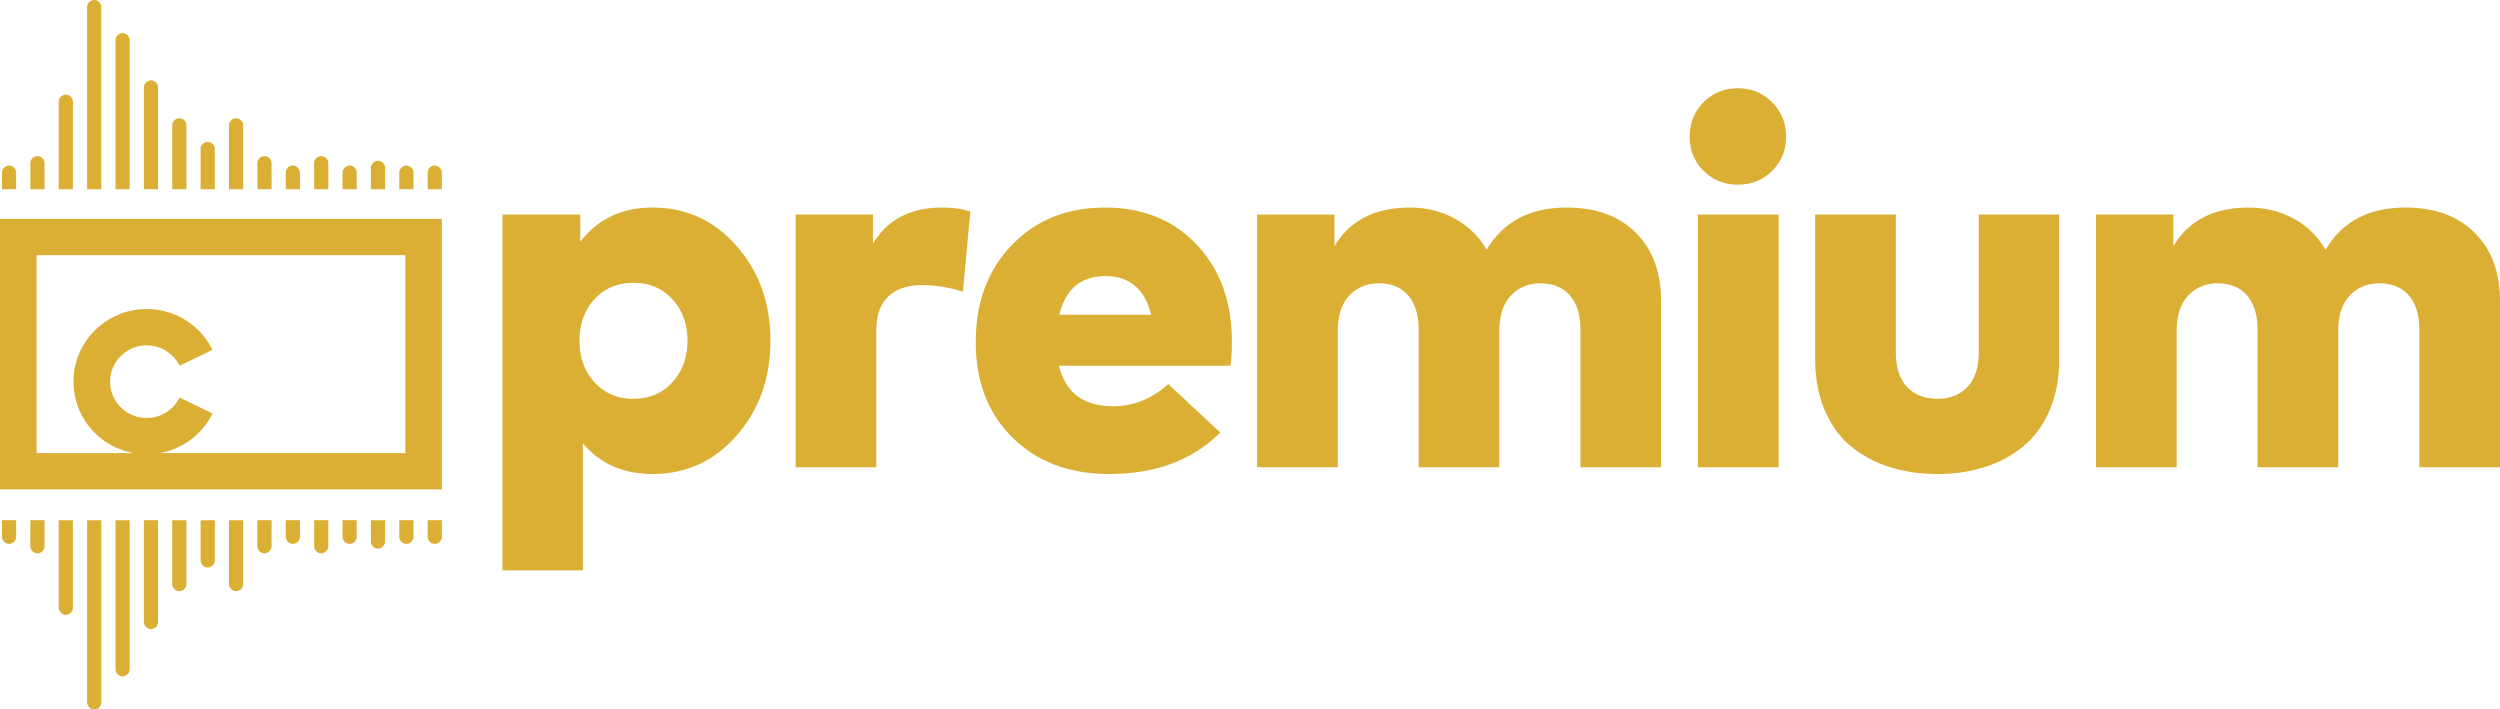<svg xmlns="http://www.w3.org/2000/svg" width="136.364" height="38.697"><g><path fill="#daaf34" d="M35.6 11.322c1.827 0 3.355.7 4.582 2.101 1.227 1.401 1.841 3.118 1.841 5.151 0 2.052-.614 3.779-1.841 5.179-1.227 1.4-2.755 2.101-4.582 2.101-1.602 0-2.871-.558-3.808-1.673v6.93h-4.385V11.7h4.244v1.49c.956-1.246 2.272-1.869 3.95-1.869Zm-1.054 4.104c-.862 0-1.567.297-2.115.892-.548.595-.822 1.352-.822 2.27s.274 1.675.822 2.27c.548.595 1.253.892 2.115.892.872 0 1.581-.3 2.13-.9s.822-1.353.822-2.262-.274-1.663-.822-2.263c-.549-.6-1.258-.9-2.13-.9ZM51.383 11.322c.552 0 1.068.07 1.545.211l-.407 4.385a6.941 6.941 0 0 0-2.207-.366c-.806 0-1.426.207-1.862.619-.436.412-.653 1.035-.653 1.869v7.448h-4.4V11.702h4.217v1.588c.787-1.312 2.042-1.968 3.766-1.968ZM60.292 11.322c2.043 0 3.701.673 4.975 2.017s1.916 3.094 1.926 5.249c0 .618-.028 1.073-.084 1.363h-9.346c.356 1.471 1.34 2.206 2.951 2.206 1.115 0 2.117-.402 3.008-1.208l2.838 2.642c-1.508 1.509-3.532 2.263-6.07 2.263-2.165 0-3.917-.66-5.257-1.982-1.34-1.32-2.01-3.054-2.01-5.2 0-2.173.656-3.942 1.968-5.305 1.312-1.363 3.012-2.045 5.101-2.045Zm.015 3.739c-1.34 0-2.184.702-2.53 2.108h5.017c-.356-1.406-1.185-2.108-2.487-2.108ZM85.462 11.322c1.584 0 2.837.457 3.76 1.37s1.384 2.163 1.384 3.746v9.05h-4.399v-7.49c0-.815-.192-1.443-.576-1.883-.384-.44-.923-.66-1.616-.66-.647 0-1.18.222-1.602.667-.422.445-.633 1.093-.633 1.946v7.42h-4.398v-7.49c0-.815-.192-1.443-.577-1.884-.384-.44-.918-.66-1.602-.66-.646 0-1.18.223-1.602.667-.421.446-.632 1.094-.632 1.947v7.42h-4.4V11.701h4.217v1.73c.843-1.406 2.21-2.109 4.104-2.109.908 0 1.73.202 2.466.604.735.403 1.314.97 1.736 1.7.9-1.536 2.356-2.304 4.37-2.304ZM92.925 5.574c.506-.506 1.129-.759 1.869-.759s1.363.256 1.87.766c.505.511.758 1.136.758 1.876s-.253 1.361-.759 1.863c-.506.5-1.13.751-1.869.751-.74 0-1.363-.25-1.87-.751-.505-.502-.758-1.122-.758-1.863 0-.75.253-1.377.759-1.883Zm4.09 6.128v13.787h-4.4V11.702h4.4ZM112.319 11.702v7.884c0 1.05-.174 1.98-.52 2.79-.347.81-.825 1.466-1.434 1.967a6.271 6.271 0 0 1-2.1 1.131 8.484 8.484 0 0 1-2.594.38c-.937 0-1.803-.127-2.6-.38s-1.499-.63-2.107-1.131c-.61-.501-1.088-1.16-1.434-1.974-.347-.816-.52-1.748-.52-2.797v-7.87h4.399v7.49c0 .844.204 1.481.611 1.912.408.43.958.646 1.651.646.684 0 1.232-.215 1.645-.646.412-.431.618-1.068.618-1.911v-7.491h4.385ZM131.22 11.322c1.584 0 2.837.457 3.76 1.37s1.384 2.163 1.384 3.746v9.05h-4.399v-7.49c0-.815-.192-1.443-.576-1.883-.384-.44-.923-.66-1.616-.66-.647 0-1.18.222-1.602.667-.422.445-.632 1.093-.632 1.946v7.42h-4.4v-7.49c0-.815-.191-1.443-.575-1.884-.385-.44-.919-.66-1.603-.66-.646 0-1.18.223-1.602.667-.421.446-.632 1.094-.632 1.947v7.42h-4.4V11.701h4.217v1.73c.843-1.406 2.211-2.109 4.104-2.109.909 0 1.73.202 2.466.604.735.403 1.314.97 1.736 1.7.9-1.536 2.356-2.304 4.37-2.304ZM0 26.694h24.101V11.94H0v14.754Zm22.107-1.98H8.717a3.993 3.993 0 0 0 2.875-2.162l-1.798-.868a1.996 1.996 0 0 1-1.793 1.114c-1.102 0-1.995-.886-1.995-1.98s.893-1.98 1.995-1.98c.79 0 1.47.455 1.794 1.114l1.796-.868a3.995 3.995 0 0 0-3.59-2.226c-2.205 0-3.992 1.773-3.992 3.96 0 1.947 1.418 3.565 3.284 3.897H1.995V13.918h20.112v10.797ZM.107 29.28c0 .206.18.386.387.386s.387-.18.387-.387v-.903H.107v.903ZM1.655 29.796c0 .206.18.387.387.387s.387-.181.387-.387v-1.42h-.774v1.42ZM3.203 33.15c0 .206.18.387.387.387s.387-.18.387-.387v-4.773h-.774v4.773ZM6.299 36.504c0 .206.18.387.387.387s.387-.18.387-.387v-8.127h-.774v8.127ZM4.75 38.31c0 .206.181.387.388.387s.387-.18.387-.387v-9.933H4.75v9.933ZM7.847 33.924c0 .206.18.387.387.387s.387-.18.387-.387v-5.548h-.774v5.548ZM9.395 31.86c0 .206.18.387.387.387s.387-.181.387-.387v-3.483h-.774v3.483ZM10.943 30.57c0 .206.18.387.387.387s.387-.181.387-.387v-2.193h-.774v2.193ZM12.491 31.86c0 .206.18.387.387.387s.387-.181.387-.387v-3.483h-.774v3.483ZM14.039 29.796c0 .206.18.387.387.387s.387-.181.387-.387v-1.42h-.774v1.42ZM15.587 29.28c0 .206.18.386.387.386s.387-.18.387-.387v-.903h-.774v.903ZM17.135 29.796c0 .206.18.387.387.387s.387-.181.387-.387v-1.42h-.774v1.42ZM18.683 29.28c0 .206.18.386.387.386s.387-.18.387-.387v-.903h-.774v.903ZM21.78 29.28c0 .206.18.386.386.386s.387-.18.387-.387v-.903h-.774v.903ZM20.231 29.538c0 .206.18.387.387.387s.387-.181.387-.387v-1.161h-.774v1.16ZM23.327 29.28c0 .206.18.386.387.386s.387-.18.387-.387v-.903h-.774v.903ZM.88 9.417c0-.206-.18-.387-.386-.387s-.387.18-.387.387v.903H.88v-.903ZM2.429 8.901c0-.206-.18-.387-.387-.387s-.387.18-.387.387v1.42h.774V8.9ZM3.977 5.547c0-.206-.18-.387-.387-.387s-.387.18-.387.387v4.773h.774V5.547ZM7.073 2.193c0-.206-.18-.387-.387-.387s-.387.18-.387.387v8.127h.774V2.193ZM5.525.387c0-.206-.18-.387-.387-.387S4.75.18 4.75.387v9.933h.774V.387ZM8.62 4.773c0-.206-.18-.387-.386-.387s-.387.18-.387.387v5.547h.774V4.773ZM10.169 6.837c0-.206-.18-.387-.387-.387s-.387.18-.387.387v3.483h.774V6.837ZM11.717 8.127c0-.206-.18-.387-.387-.387s-.387.18-.387.387v2.193h.774V8.127ZM13.265 6.837c0-.206-.18-.387-.387-.387s-.387.18-.387.387v3.483h.774V6.837ZM14.813 8.901c0-.206-.18-.387-.387-.387s-.387.18-.387.387v1.42h.774V8.9ZM16.361 9.417c0-.206-.18-.387-.387-.387s-.387.18-.387.387v.903h.774v-.903ZM17.91 8.901c0-.206-.181-.387-.388-.387s-.387.18-.387.387v1.42h.774V8.9ZM19.457 9.417c0-.206-.18-.387-.387-.387s-.387.18-.387.387v.903h.774v-.903ZM22.553 9.417c0-.206-.18-.387-.387-.387s-.387.18-.387.387v.903h.774v-.903ZM21.005 9.16c0-.207-.18-.388-.387-.388s-.387.18-.387.387v1.161h.774V9.16ZM24.101 9.417c0-.206-.18-.387-.387-.387s-.387.18-.387.387v.903h.774v-.903Z"/></g></svg>